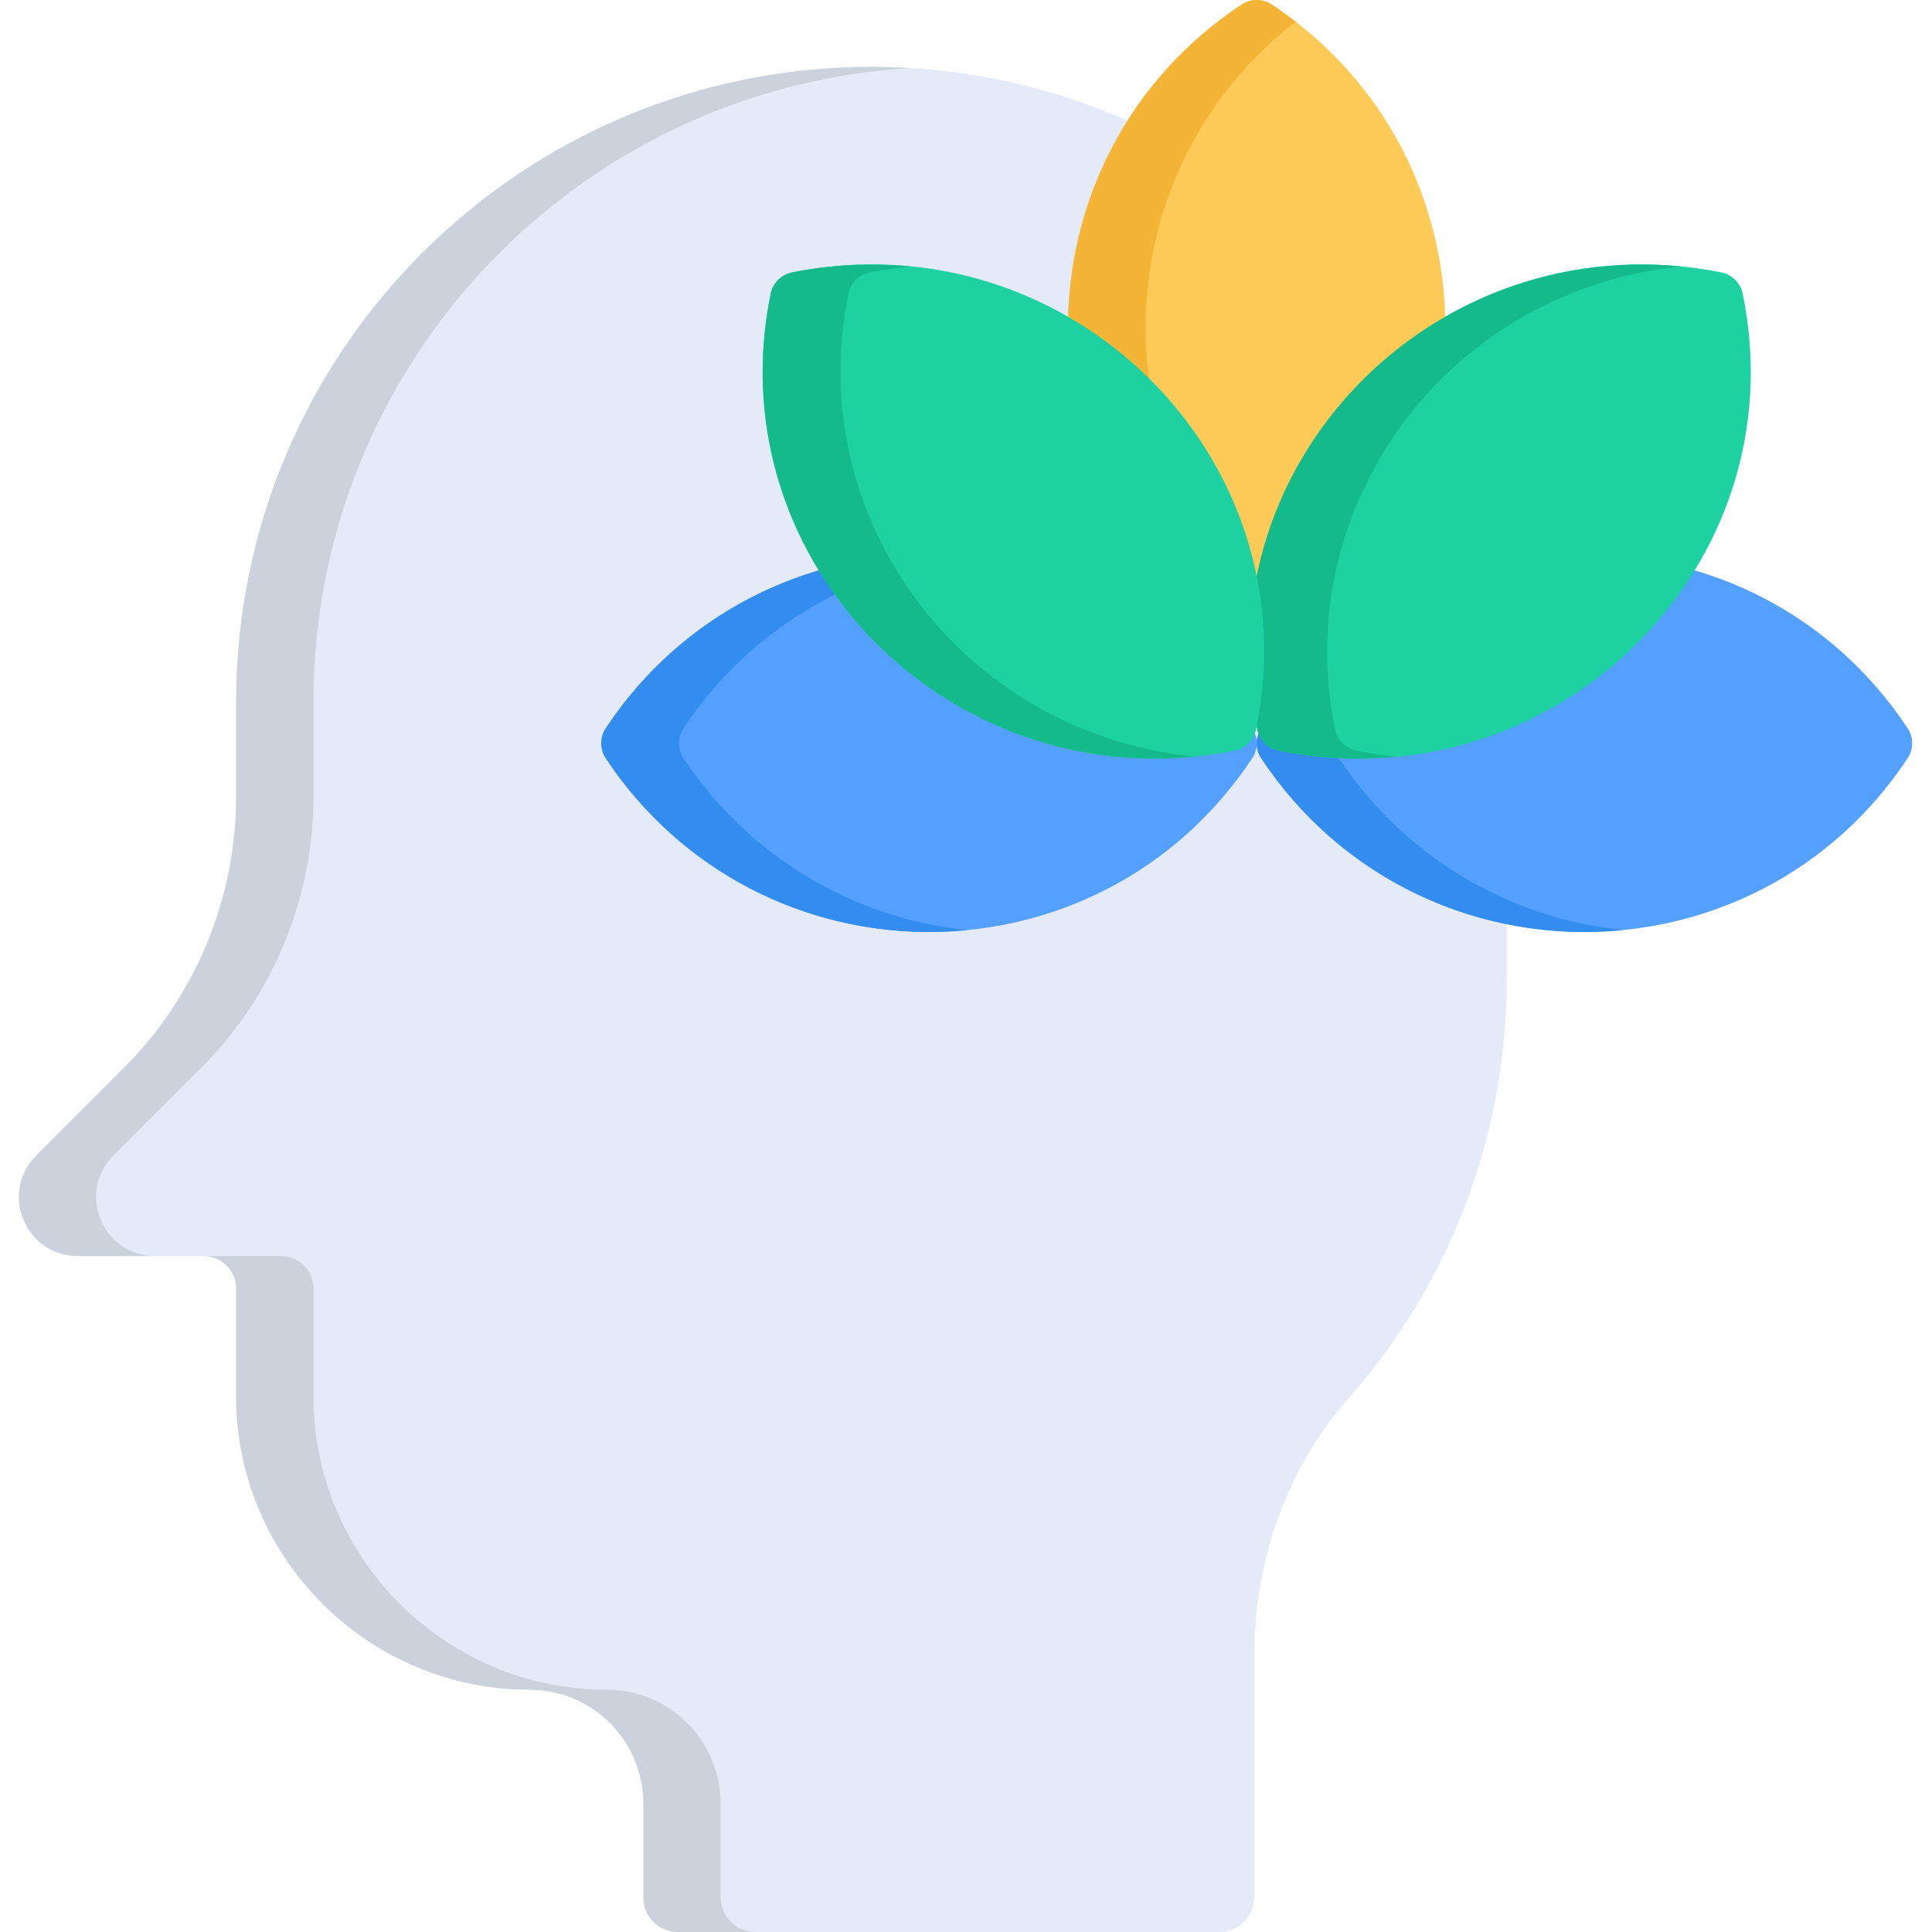 <svg height="512pt" viewBox="-5 0 512 512" width="512pt" xmlns="http://www.w3.org/2000/svg"><path d="m225.941 17.719c-92.867 0-168.355 75.262-168.355 168.355v25.023c0 26.992-10.723 52.883-29.812 71.969l-23.176 23.18c-9.82 9.816-2.867 26.602 11.016 26.602h33.336c4.77 0 8.637 3.867 8.637 8.637v28.598c0 42.738 34.965 77.703 77.703 77.703 16.664 0 30.219 13.504 30.219 30.219v24.824c0 5.062 4.105 9.172 9.172 9.172h143.402c5.141 0 9.309-4.168 9.309-9.309v-63.66c0-24.961 8.316-49.531 24.832-68.246 26.184-29.668 42.078-68.637 42.078-111.32v-73.387c0-92.984-75.375-168.359-168.359-168.359zm0 0" fill="#e4eaf8"/><path d="m185.98 502.824v-24.82c0-16.715-13.551-30.219-30.215-30.219-42.738 0-77.703-34.965-77.703-77.703v-28.598c0-4.77-3.867-8.637-8.633-8.637h-20.48c4.77 0 8.637 3.867 8.637 8.637v28.598c0 42.738 34.965 77.703 77.703 77.703 16.66 0 30.215 13.504 30.215 30.219v24.82c0 5.066 4.109 9.176 9.176 9.176h20.477c-5.066 0-9.176-4.109-9.176-9.176zm0 0" fill="#ccd2db"/><path d="m25.07 306.246 23.18-23.18c19.09-19.086 29.812-44.977 29.812-71.969v-25.023c0-89.648 70.004-162.746 158.121-168.035-3.387-.203-6.801-.32-10.238-.32-92.871 0-168.359 75.262-168.359 168.355v25.023c0 26.992-10.723 52.883-29.812 71.969l-23.176 23.18c-9.82 9.816-2.867 26.602 11.016 26.602h20.477c-13.883 0-20.836-16.785-11.02-26.602zm0 0" fill="#ccd2db"/><path d="m324.066 172.508c2.402 1.59 5.543 1.59 7.941 0 61.395-40.672 61.367-130.668 0-171.316-2.398-1.59-5.539-1.59-7.941 0-61.391 40.672-61.363 130.668 0 171.316zm0 0" fill="#feca57"/><path d="m338.34 5.754c-2.051-1.594-4.156-3.121-6.332-4.562-2.398-1.59-5.539-1.59-7.941 0-61.395 40.672-61.363 130.668 0 171.316 2.402 1.59 5.543 1.59 7.941 0 2.176-1.441 4.281-2.969 6.332-4.562-52.949-41.164-52.973-121.008 0-162.191zm0 0" fill="#f4b537"/><path d="m326.844 200.941c1.59-2.398 1.59-5.539 0-7.941-40.668-61.391-130.664-61.363-171.312 0-1.59 2.402-1.59 5.543 0 7.941 40.668 61.395 130.664 61.363 171.312 0zm0 0" fill="#54a0ff"/><path d="m176.137 200.941c-1.59-2.398-1.59-5.539 0-7.941 16.598-25.051 43.879-42.402 75.355-45.539-38.133-3.805-74.855 13.68-95.961 45.539-1.59 2.402-1.59 5.543 0 7.941 21.031 31.75 57.691 49.355 95.961 45.543-31.477-3.137-58.762-20.488-75.355-45.543zm0 0" fill="#338def"/><path d="m500.547 200.941c1.59-2.398 1.59-5.539 0-7.941-40.672-61.391-130.668-61.363-171.316 0-1.59 2.402-1.59 5.543 0 7.941 40.668 61.395 130.664 61.363 171.316 0zm0 0" fill="#54a0ff"/><path d="m349.836 200.941c-1.59-2.398-1.59-5.539 0-7.941 16.598-25.051 43.879-42.402 75.355-45.539-38.129-3.805-74.852 13.676-95.961 45.539-1.59 2.402-1.59 5.543 0 7.941 21.043 31.77 57.715 49.355 95.961 45.543-31.477-3.137-58.758-20.488-75.355-45.543zm0 0" fill="#338def"/><path d="m333.914 198.938c-2.867-.574-5.117-2.793-5.699-5.617-14.871-72.168 49.723-135.785 122.91-121.137 2.863.574 5.117 2.793 5.699 5.617 14.867 72.168-49.723 135.785-122.91 121.137zm0 0" fill="#1dd1a1"/><path d="m354.516 198.938c-2.863-.574-5.113-2.793-5.695-5.617-12.348-59.918 30.637-116.723 91.727-122.691-69.852-6.77-126.297 54.91-112.332 122.691.582 2.824 2.832 5.043 5.699 5.617 10.266 2.055 20.789 2.57 31.184 1.555-3.547-.344-7.078-.855-10.582-1.555zm0 0" fill="#15ba8b"/><path d="m322.164 198.938c2.863-.574 5.117-2.793 5.695-5.617 14.871-72.168-49.719-135.785-122.91-121.137-2.863.574-5.113 2.793-5.695 5.617-14.871 72.168 49.719 135.785 122.91 121.137zm0 0" fill="#1dd1a1"/><path d="m219.859 77.801c.582-2.824 2.832-5.043 5.695-5.617 3.504-.699 7.035-1.211 10.582-1.555-10.398-1.016-20.918-.5-31.188 1.555-2.863.574-5.113 2.793-5.695 5.617-13.977 67.828 42.535 129.457 112.328 122.691-61.055-5.965-104.074-62.738-91.723-122.691zm0 0" fill="#15ba8b"/></svg>